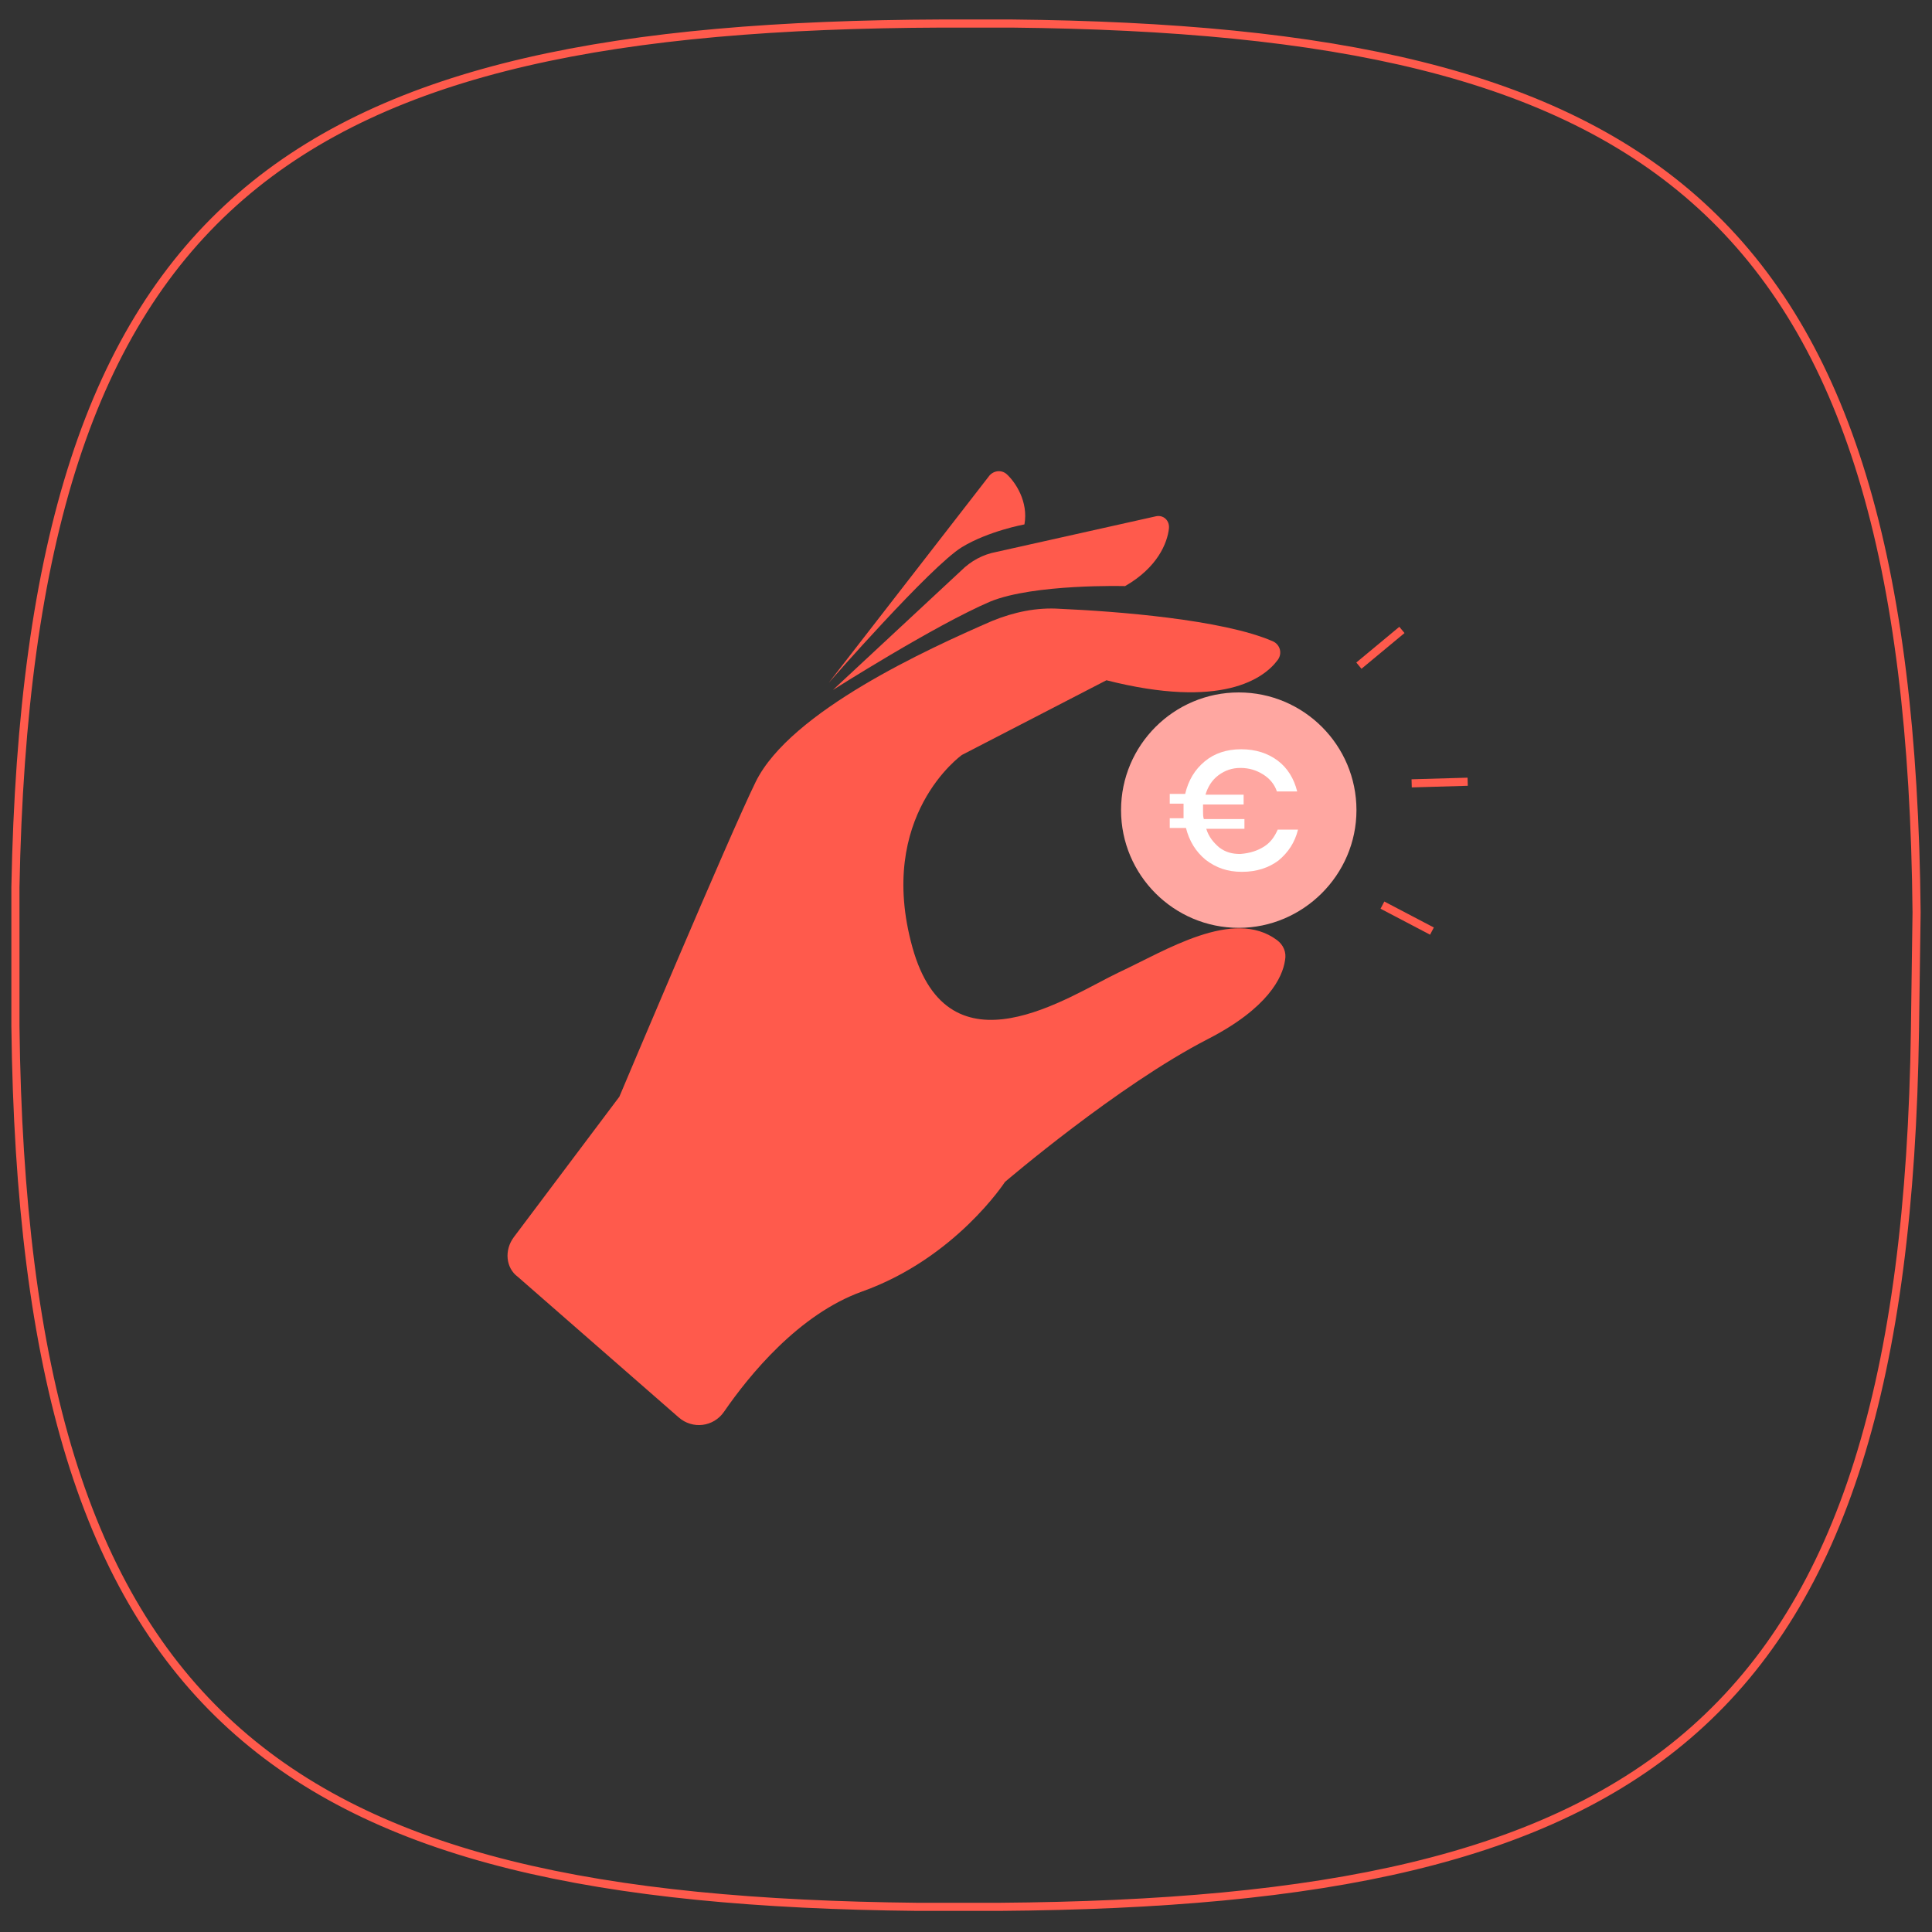 <?xml version="1.0" encoding="utf-8"?>
<svg xmlns="http://www.w3.org/2000/svg" xmlns:xlink="http://www.w3.org/1999/xlink" version="1.1" id="Calque_1" x="0px" y="0px" width="238px" height="238px" viewBox="0 0 238 238" style="enable-background:new 0 0 238 238;">
<rect x="0" y="0" width="238" height="238" fill="#333333" stroke="none"/>
<style type="text/css">
	.st0{fill:none;stroke:#FF5A4C;stroke-miterlimit:10;}
	.st1{fill:#FF5A4C;}
	.st2{fill:#FFA7A1;}
	.st3{fill:#FFFFFF;}
</style>
<path class="st0" d="M236.1,112.4c-0.8-87-32.8-108.7-111.5-109.5l-8.6,0l0,0C36.3,3.2,3.5,23.9,1.9,109.3l0,0v2.1&#xA;	c0,1.4,0,2.9,0,4.3c0,0.2,0,4.7,0,4.9c0,0.2,0,0.4,0,0.5l0,0v0l0,0c0,0.2,0,0.4,0,0.5c0,0.2,0,0.4,0,0.5c0,1.5,0,2.9,0,4.3v0l0,0&#xA;	c1,86.1,33,107.7,111.1,108.5l0,0h1.9c1,0,2,0,3,0c0.2,0,0.4,0,0.5,0c0.2,0,0.4,0,0.5,0l0,0h0l0,0c0.2,0,0.4,0,0.5,0&#xA;	c0.2,0,0.4,0,0.5,0c1,0,2,0,3,0h0.2l0,0c79.2-0.6,111.6-21.7,112.8-108l0,0L236.1,112.4L236.1,112.4z"/>
<g>
	<path class="st1" d="M63.3,152.4l13-17.3c0,0,13.6-32.3,16.8-38.8c4.3-8.7,21.3-16.4,29.1-19.8c2.7-1.1,5.5-1.7,8.4-1.5&#xA;		c6.8,0.3,20,1.3,26.2,4c0.9,0.4,1.2,1.5,0.6,2.3c-1.7,2.3-6.9,6.1-21.1,2.5l-17.8,9.2c0,0-10.6,7.5-6.1,23.7s19.3,6,25.4,3.1&#xA;		c5.8-2.7,14.1-8,19.5-4c0.8,0.6,1.2,1.5,1,2.5c-0.3,2.1-2.1,5.9-9.5,9.7c-11.1,5.7-25,17.6-25,17.6s-6.1,9.4-17.6,13.5&#xA;		c-7.8,2.8-13.9,10.3-17,14.8c-1.3,1.9-3.9,2.2-5.6,0.7l-19.8-17.3C62.3,156.2,62.1,154,63.3,152.4z"/>
	<g>
		<path class="st1" d="M102.6,85c0,0,15.8-14.7,15.8-14.7c1.2-1.2,2.7-2,4.3-2.3l19.7-4.4c0.9-0.2,1.7,0.5,1.6,1.5&#xA;			c-0.2,1.8-1.4,4.8-5.4,7.1c0,0-11.2-0.3-16.6,1.9C115.2,77,102.6,85,102.6,85z"/>
	</g>
	<g>
		<path class="st1" d="M126.2,64.6c0.5-2.8-1.1-5.2-2.2-6.2c-0.7-0.6-1.7-0.4-2.2,0.3c0,0-19.7,25.4-19.7,25.4&#xA;			c0,0,12.5-14.3,16.4-16.7C121.8,65.4,126.2,64.6,126.2,64.6z"/>
	</g>
	<path class="st2" d="M152.6,114.3L152.6,114.3c-8,0-14.5-6.5-14.5-14.5v0c0-8,6.5-14.5,14.5-14.5h0c8,0,14.5,6.5,14.5,14.5v0&#xA;		C167.1,107.8,160.5,114.3,152.6,114.3z"/>
	<g>
		<g>
			<path class="st3" d="M155.7,104.3c0.8-0.5,1.3-1.2,1.7-2.1h2.5c-0.4,1.6-1.2,2.8-2.4,3.8c-1.2,0.9-2.7,1.4-4.5,1.4&#xA;				c-1.8,0-3.2-0.5-4.5-1.5c-1.2-1-2-2.3-2.4-3.9h-2v-1.2h1.7c0-0.4,0-0.8,0-1c0-0.2,0-0.5,0-0.8h-1.7v-1.2h1.9c0.4-1.7,1.2-3,2.4-4&#xA;				c1.2-1,2.7-1.5,4.5-1.5c1.8,0,3.3,0.5,4.5,1.4c1.2,0.9,2,2.2,2.4,3.8h-2.5c-0.3-0.9-0.9-1.6-1.7-2.1c-0.8-0.5-1.7-0.8-2.8-0.8&#xA;				c-1,0-1.9,0.3-2.7,0.9c-0.8,0.6-1.3,1.4-1.6,2.4h4.7v1.2h-5c0,0.4,0,0.6,0,0.8c0,0.4,0,0.7,0.1,1h5v1.2h-4.7&#xA;				c0.3,1,0.9,1.7,1.6,2.3c0.8,0.6,1.6,0.8,2.6,0.8C154,105.1,154.9,104.8,155.7,104.3z"/>
		</g>
	</g>
	<g>
		<line class="st0" x1="172.7" y1="77.6" x2="167.4" y2="82"/>
		<line class="st0" x1="176.4" y1="114.7" x2="170.3" y2="111.5"/>
		<line class="st0" x1="180.8" y1="96.3" x2="173.9" y2="96.5"/>
	</g>
</g>
</svg>